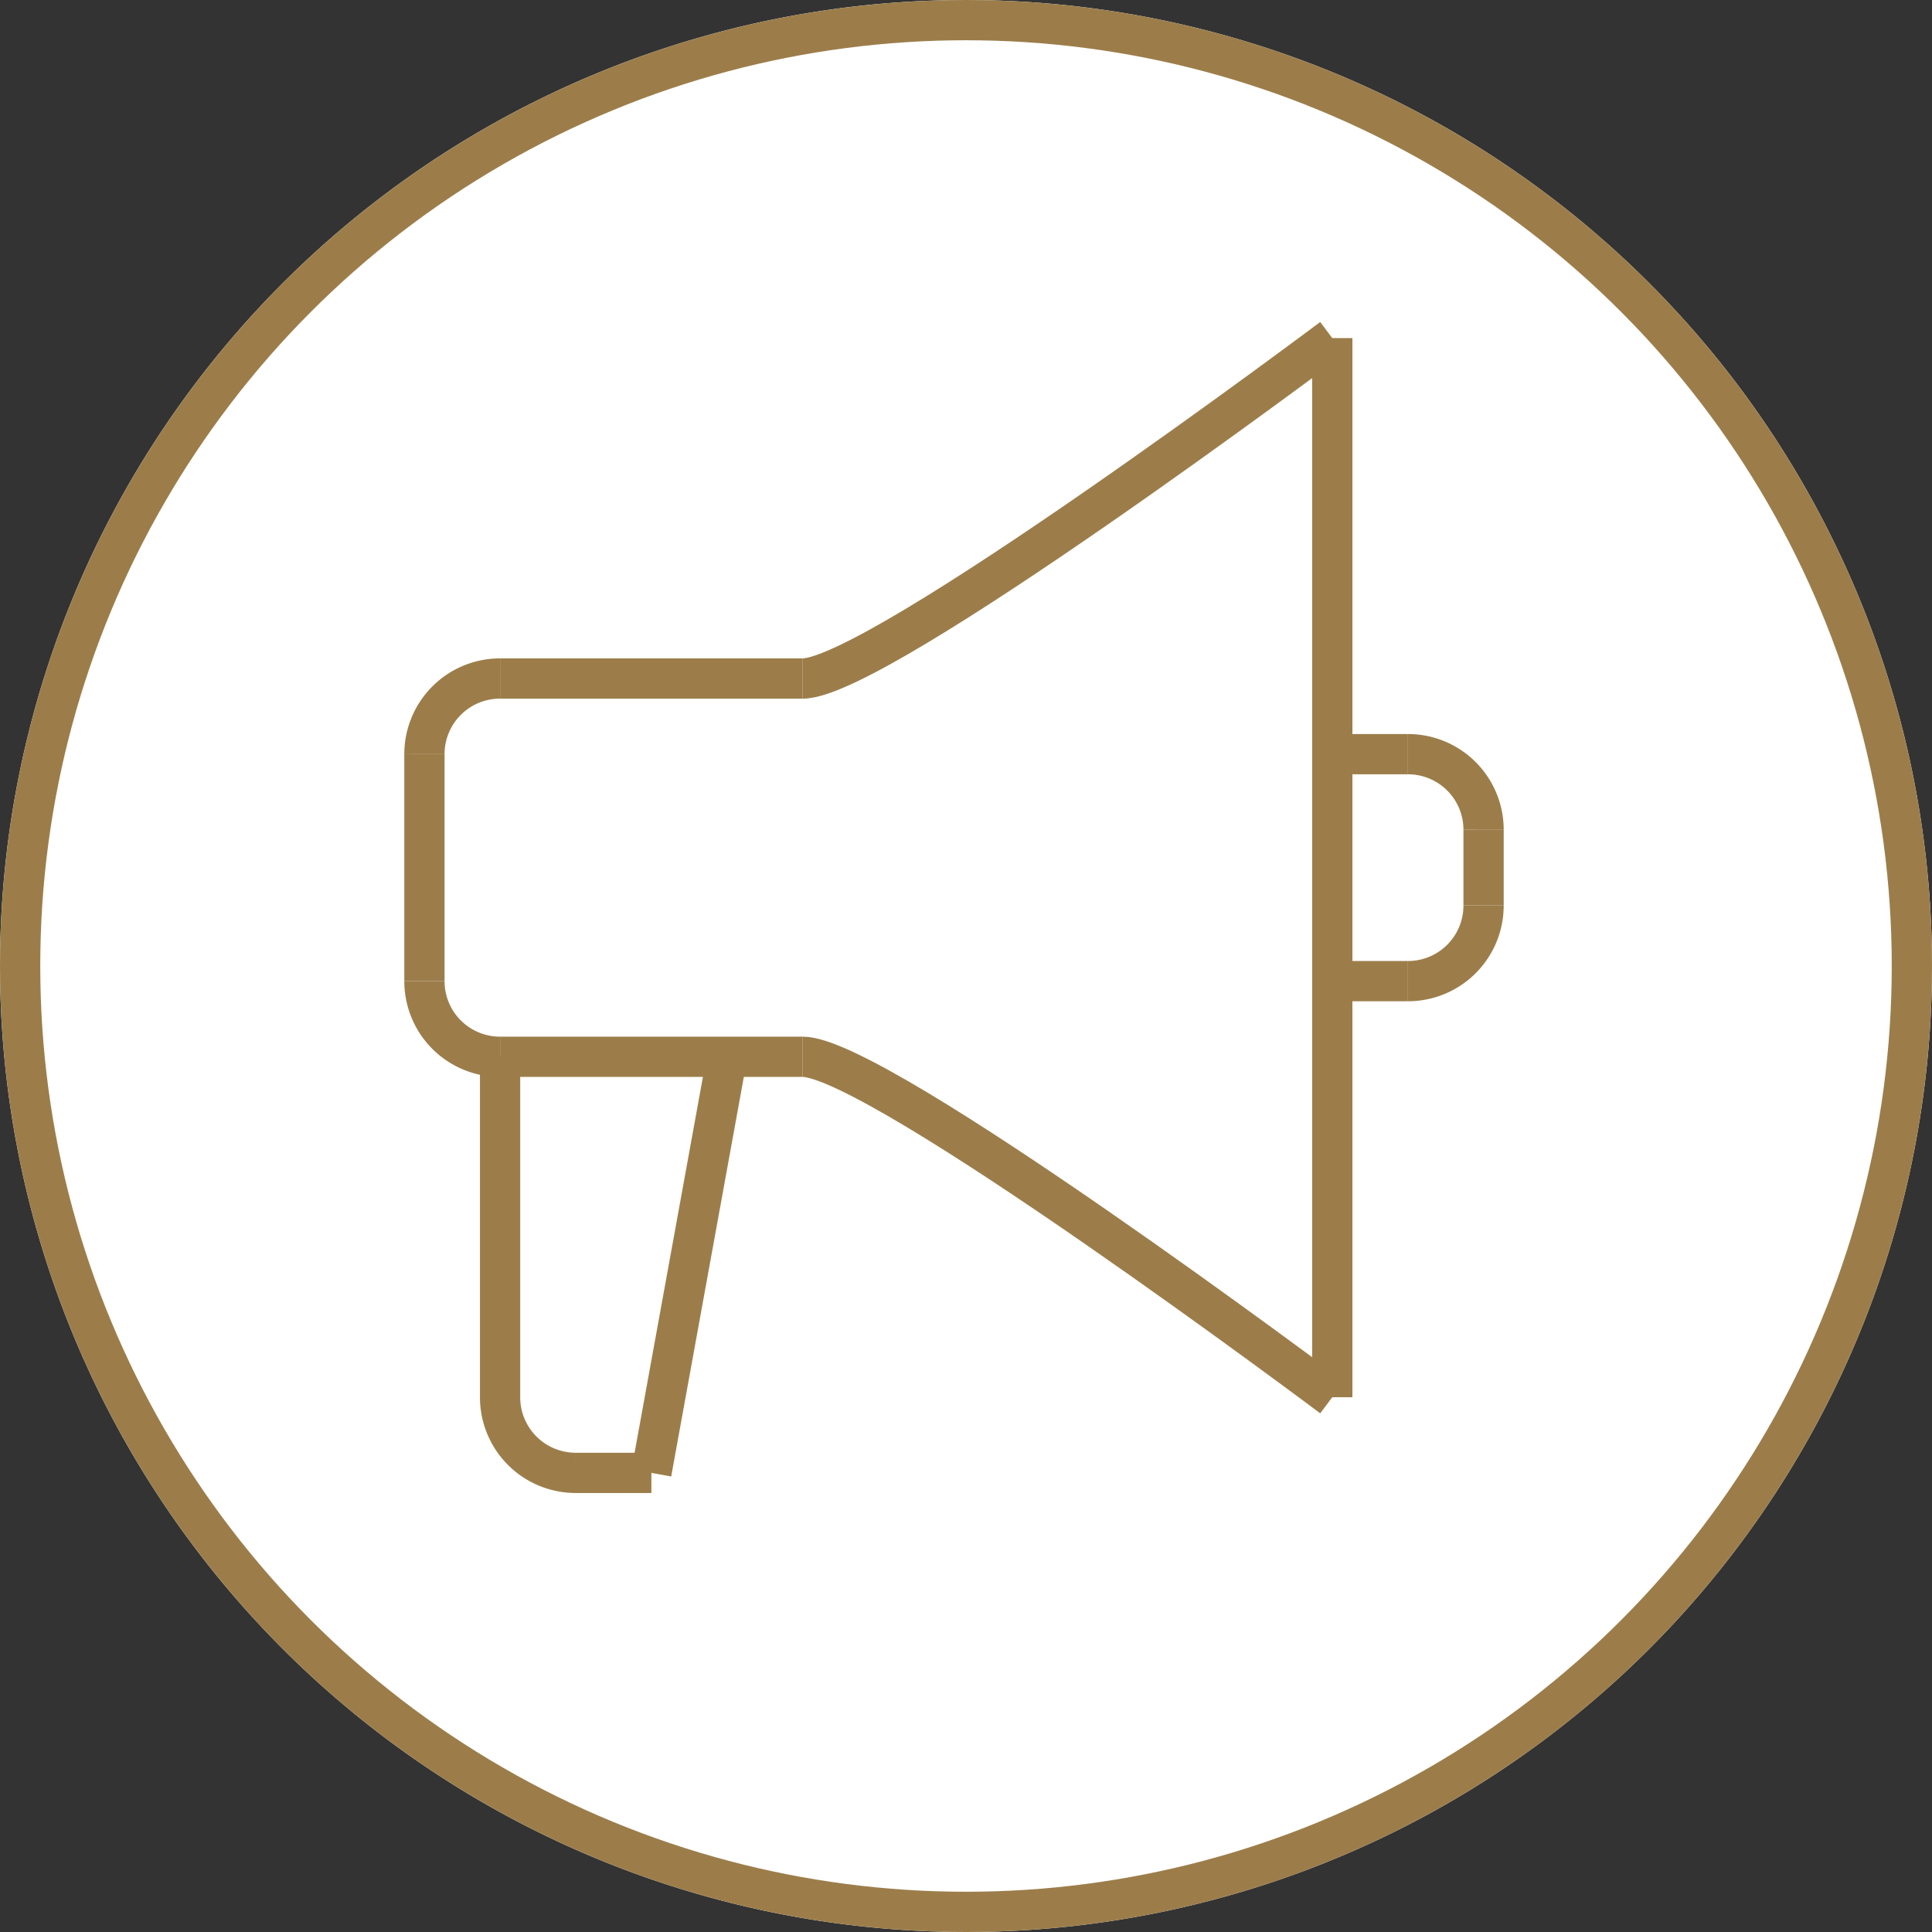 <?xml version="1.0" encoding="UTF-8"?> <svg xmlns="http://www.w3.org/2000/svg" xmlns:xlink="http://www.w3.org/1999/xlink" id="Group_5420" data-name="Group 5420" width="96" height="96" viewBox="0 0 96 96"><rect x="0" y="0" width="96" height="96" fill="#333333" stroke="none"/><defs><clipPath id="clip-path"><rect id="Rectangle_13900" data-name="Rectangle 13900" width="96" height="96" fill="none"></rect></clipPath></defs><g id="Group_5419" data-name="Group 5419" clip-path="url(#clip-path)"><path id="Path_21275" data-name="Path 21275" d="M48,0A48,48,0,1,1,0,48,48,48,0,0,1,48,0" fill="#fff"></path><circle id="Ellipse_701" data-name="Ellipse 701" cx="47" cy="47" r="47" transform="translate(1 1)" fill="none" stroke="#9c7d4a" stroke-width="2"></circle><path id="Path_21276" data-name="Path 21276" d="M21.09,48.752a3.756,3.756,0,0,0,3.759,3.759" fill="none" stroke="#9c7d4a" stroke-width="2"></path><path id="Path_21277" data-name="Path 21277" d="M21.09,37.474a3.756,3.756,0,0,1,3.759-3.759" fill="none" stroke="#9c7d4a" stroke-width="2"></path><line id="Line_305" data-name="Line 305" y2="11.278" transform="translate(21.09 37.474)" fill="none" stroke="#9c7d4a" stroke-width="2"></line><line id="Line_306" data-name="Line 306" x2="15.037" transform="translate(24.849 52.511)" fill="none" stroke="#9c7d4a" stroke-width="2"></line><line id="Line_307" data-name="Line 307" x2="15.037" transform="translate(24.849 33.715)" fill="none" stroke="#9c7d4a" stroke-width="2"></line><line id="Line_308" data-name="Line 308" y2="52.629" transform="translate(66.2 16.799)" fill="none" stroke="#9c7d4a" stroke-width="2"></line><line id="Line_309" data-name="Line 309" x1="3.759" transform="translate(66.2 48.752)" fill="none" stroke="#9c7d4a" stroke-width="2"></line><line id="Line_310" data-name="Line 310" x1="3.759" transform="translate(66.2 37.474)" fill="none" stroke="#9c7d4a" stroke-width="2"></line><path id="Path_21278" data-name="Path 21278" d="M73.718,41.233a3.756,3.756,0,0,0-3.759-3.759" fill="none" stroke="#9c7d4a" stroke-width="2"></path><path id="Path_21279" data-name="Path 21279" d="M73.718,44.993a3.756,3.756,0,0,1-3.759,3.759" fill="none" stroke="#9c7d4a" stroke-width="2"></path><line id="Line_311" data-name="Line 311" y2="3.759" transform="translate(73.718 41.233)" fill="none" stroke="#9c7d4a" stroke-width="2"></line><path id="Path_21280" data-name="Path 21280" d="M39.886,33.715C43.645,33.715,66.2,16.8,66.2,16.8" fill="none" stroke="#9c7d4a" stroke-width="2"></path><path id="Path_21281" data-name="Path 21281" d="M39.886,52.511c3.759,0,26.314,16.916,26.314,16.916" fill="none" stroke="#9c7d4a" stroke-width="2"></path><path id="Path_21282" data-name="Path 21282" d="M24.849,69.427a3.756,3.756,0,0,0,3.759,3.759" fill="none" stroke="#9c7d4a" stroke-width="2"></path><line id="Line_312" data-name="Line 312" x2="3.759" transform="translate(28.608 73.187)" fill="none" stroke="#9c7d4a" stroke-width="2"></line><line id="Line_313" data-name="Line 313" x1="3.759" y2="20.676" transform="translate(32.367 52.511)" fill="none" stroke="#9c7d4a" stroke-width="2"></line><line id="Line_314" data-name="Line 314" y2="16.916" transform="translate(24.849 52.511)" fill="none" stroke="#9c7d4a" stroke-width="2"></line></g></svg> 